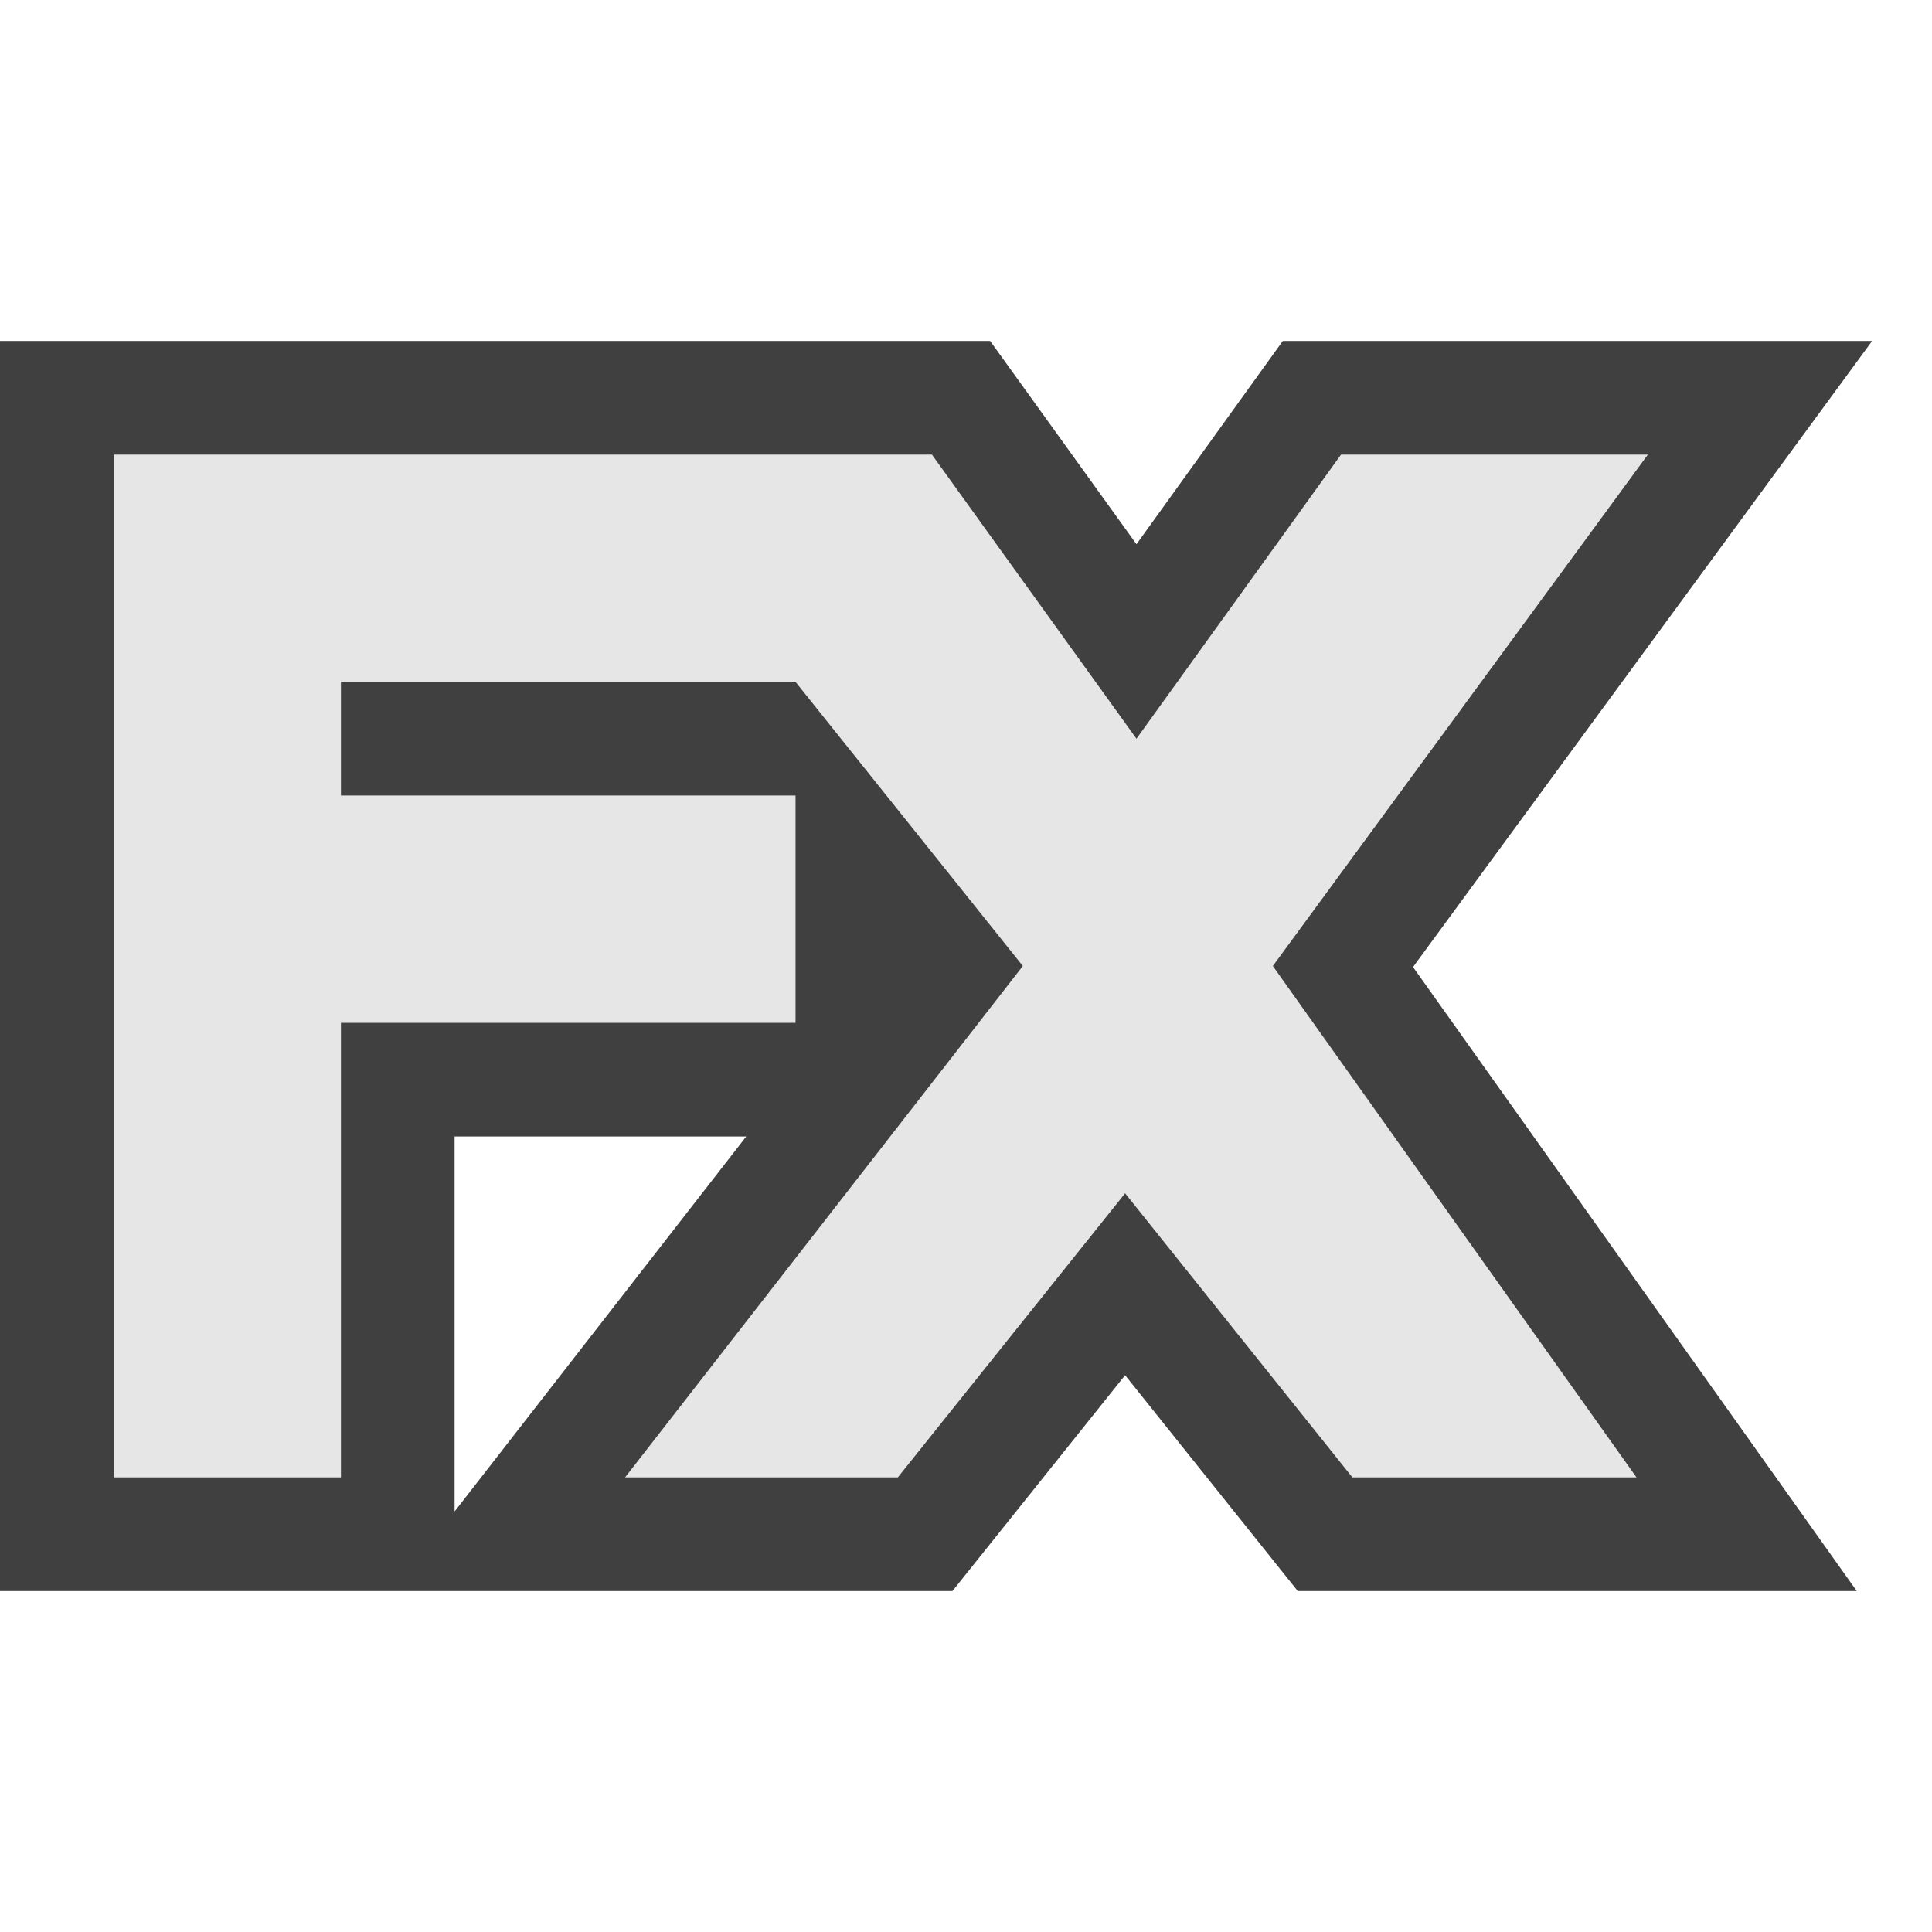 <?xml version="1.0" encoding="utf-8"?>
<!-- Generator: Adobe Illustrator 21.0.2, SVG Export Plug-In . SVG Version: 6.00 Build 0)  -->
<svg version="1.1"
	 id="svg2" inkscape:version="0.91 r13725" sodipodi:docname="fx_off.svg" xmlns:cc="http://creativecommons.org/ns#" xmlns:dc="http://purl.org/dc/elements/1.1/" xmlns:inkscape="http://www.inkscape.org/namespaces/inkscape" xmlns:rdf="http://www.w3.org/1999/02/22-rdf-syntax-ns#" xmlns:sodipodi="http://sodipodi.sourceforge.net/DTD/sodipodi-0.dtd" xmlns:svg="http://www.w3.org/2000/svg"
	 xmlns="http://www.w3.org/2000/svg" xmlns:xlink="http://www.w3.org/1999/xlink" x="0px" y="0px" viewBox="0 0 17 17"
	 style="enable-background:new 0 0 17 17;" xml:space="preserve">
<style type="text/css">
	.st0{fill:none;stroke:#404040;stroke-width:2;stroke-miterlimit:3;}
	.st1{fill:#E6E6E6;}
</style>
<sodipodi:namedview  bordercolor="#666666" borderopacity="1" gridtolerance="10" guidetolerance="10" id="namedview11" inkscape:current-layer="svg2" inkscape:cx="-0.44915254" inkscape:cy="8.5" inkscape:pageopacity="0" inkscape:pageshadow="2" inkscape:window-height="480" inkscape:window-maximized="0" inkscape:window-width="796" inkscape:window-x="0" inkscape:window-y="0" inkscape:zoom="13.882353" objecttolerance="10" pagecolor="#ffffff" showgrid="false">
	</sodipodi:namedview>
<g id="Layer1">
	<path id="path7" inkscape:connector-curvature="0" class="st0" d="M8,4h0.2L10,6.5L11.8,4h2.7l-3.3,4.5l3.2,4.5h-2.5l-2-2.5l-2,2.5
		H5.5L9,8.5L7,6H3v1h4v2H3v4H1V4H8z"/>
	<path id="path9" inkscape:connector-curvature="0" class="st1" d="M8,4h0.2L10,6.5L11.8,4h2.7l-3.3,4.5l3.2,4.5h-2.5l-2-2.5l-2,2.5
		H5.5L9,8.5L7,6H3v1h4v2H3v4H1V4H8z"/>
</g>
</svg>
